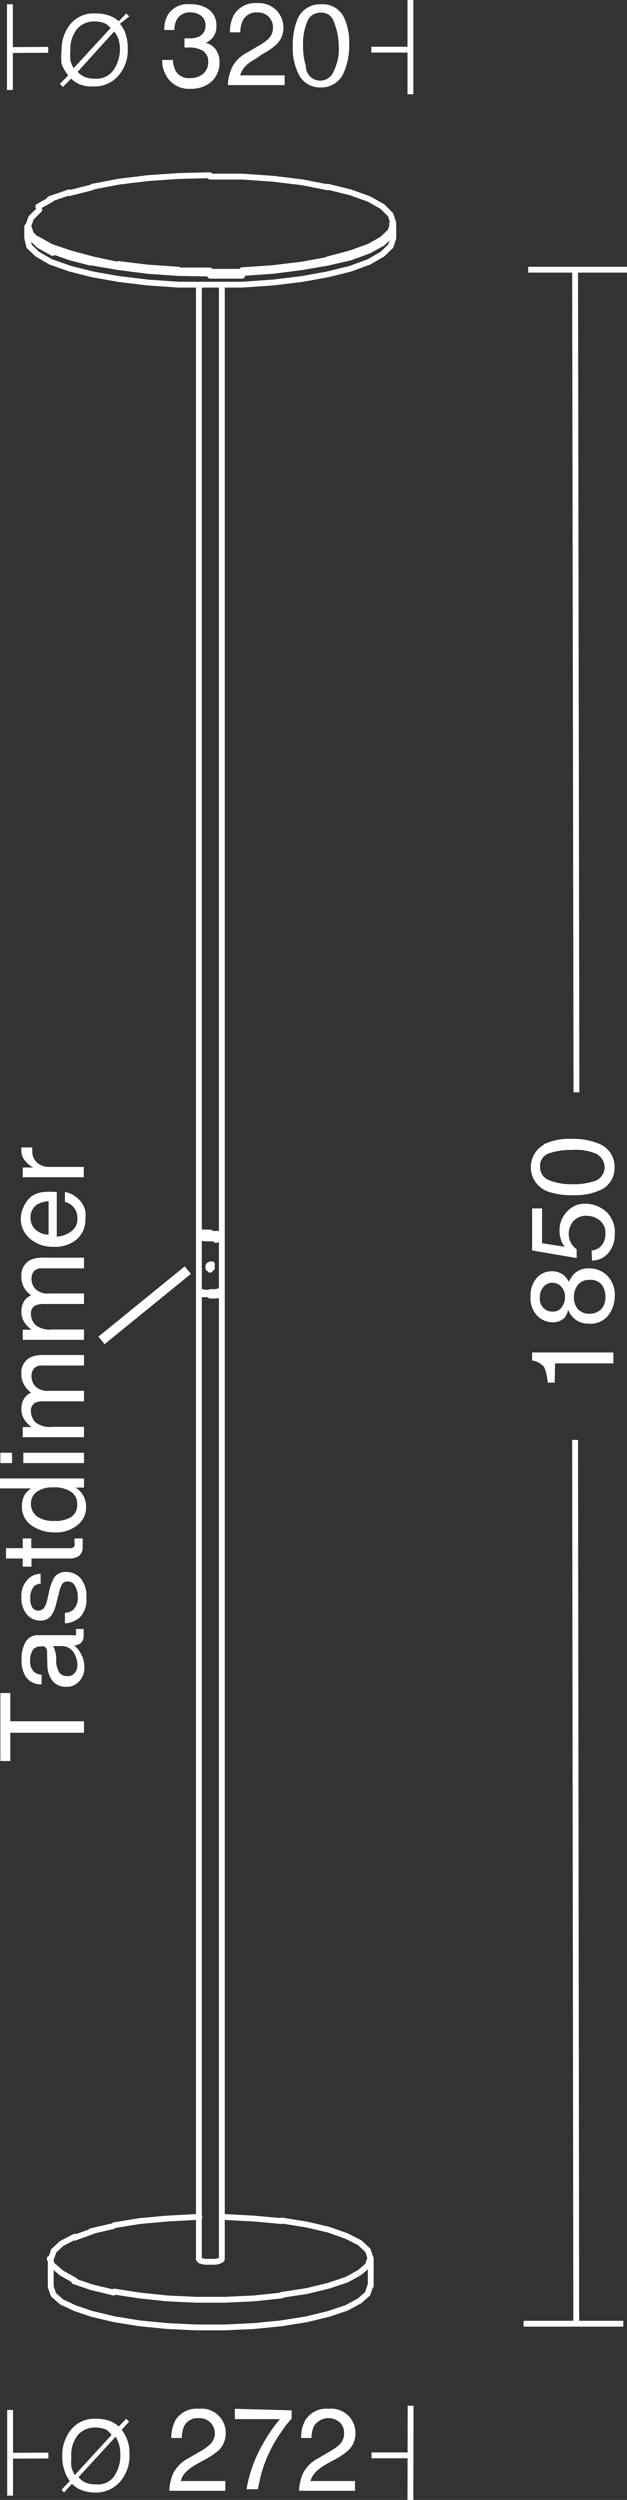 <svg xmlns="http://www.w3.org/2000/svg" viewBox="0 0 32.25 128.39"><rect x="0" y="0" width="32.25" height="128.39" fill="#333333" stroke="none"/><defs><style>
      .a, .b, .d {
        fill: none;
        stroke: #fff;
      }

      .a {
        stroke-linecap: round;
        stroke-linejoin: round;
      }

      .a, .b {
        stroke-width: 0.3px;
      }

      .c {
        fill: #fff;
      }

      .d {
        stroke-width: 0.5px;
      }
    </style></defs><g><path class="a" d="M11.73,65.71v0m0,0v0M12.24,67v0m0-2.86h0m-.54,1.68,0,0v-.1m0,0,0,0h-.06m0,.16h.06m-.15-.09,0,0m0,.13,0,0,0-.06v0m.09,0h0l0,0m0,.13h0m.09-.09v0m.2-1.44.22-.05.09-.09m-1.18,0V67m.67-1.26v0l0,0,0,0H11.6l0,0v0l0,0M12.24,67V64.15m0,3v0m0,49.59h0M11.93,67.3l.22,0,.09-.08m0,49.59-.09.07-.22.06-.29,0-.29,0-.22-.06-.07-.07V67.17l.07.08.22,0m.29,0-.29,0m.89,49.46V67.17m0-3.19v0M11.06,15.4V64m1.18,0V15.4m0,48.75h0m-.6,0,.29,0,.22,0,.09-.08m-.31.31-.29,0-.29,0-.22-.05-.07-.09V64l.07.08.22,0m.29,0-.29,0m.89,0V64m0,3v0m0,.14v0m-.6,0h.29l.22-.06.09-.09m-.6.33.29,0m-.29-.15h-.29l-.22-.06L11.06,67v.18m1.18,0V67m7.64,49.77v0m0,1.4v0m-.55-.68.42-.36.13-.4-.13-.38m0,0-.42-.39m-.67,1.9.67-.37m0-1.53-.67-.34m-.93,2.55.93-.31m0-2.24-.93-.33m-1.11,3.15,1.11-.27m0-2.88-1.11-.26m-1.3,3.61,1.3-.2m0-3.41-1.3-.21m-1.42,4,1.42-.15m0-3.82-1.42-.13m0,4.1-1.49.07H10.89m3-4.17-1.49-.08m0,5.67,1.49-.07,1.42-.14,1.3-.21,1.11-.27.93-.31.67-.36.42-.37.13-.4m-16.34-1-.14-.4M4,119l-.42-.37-.14-.4v-1.42l.14-.38M4,116l-.42.39m1.1,1.51L4,117.52l-.42-.36m1.1-1.51L4,116m1.59,3.63-.91-.31L4,119m1.59-3.63-.91.33m2,2.82-1.13-.27-.91-.31m2-2.83-1.13.26M8,120.1l-1.29-.21-1.13-.27M8,114.85l-1.29.21m2.72,3.76L8,118.67l-1.29-.2m2.72-3.75L8,114.85m2.92,5.46-1.49-.07L8,120.1m2.92-5.46-1.49.08m1.49,4.17-1.49-.07m3-4.18h-.17m-1.18,0h-.17m0,5.67h1.52m7.47-2.13v-1.42M21.06,12.39v0m0,.55h0M13.28,14.8l1.59-.11,1.49-.19,1.33-.23L18.86,14l.95-.35.69-.38.42-.4.14-.44m0,.58-.14.42-.42.4-.69.4-.95.35-1.17.29-1.33.24-1.49.18-1.59.11-1.64,0-1.62,0-1.59-.11-1.49-.18-1.35-.24-1.15-.29-1-.35-.69-.4-.42-.4L2.23,13v-.58M21.06,13v-.58m0-.16h0m0,.15v0m-.56.65.42-.41.14-.42-.14-.42m0,0-.42-.42m-.69,2.06.69-.39m0-1.67L19.81,11m-.95,2.79.95-.34m0-2.45-.95-.34M17.69,14.1l1.17-.31m0-3.13-1.17-.29m-1.33,4,1.33-.24m0-3.73-1.33-.26m-1.49,4.41,1.49-.18m0-4.23-1.49-.18m-1.59,4.7,1.59-.11m0-4.59-1.59-.11-1.64,0m0,4.89,1.64,0m-1.64.2,1.64,0m-11-2.41.15.44m0-1-.15.42m.57.83-.42-.41-.15-.42v.16m.57-1-.42.42m1.11,1.8-.69-.38-.42-.4M3.49,11l-.69.39m1.64,2.4-1-.34-.69-.39m1.64-2.4-1,.34m2.1,3.27L4.44,14l-1-.35m2.1-3.24-1.15.29m2.5,3.68L5.59,14.1l-1.15-.31m2.5-3.68-1.35.26m2.84,4.32L6.94,14.5l-1.35-.23M8.43,9.93l-1.49.18M10,14.63l-1.59-.11-1.49-.18M10,9.82l-1.59.11m3.21,4.9L10,14.8l-1.59-.11m3.21-4.91L10,9.82m1.62,4.85-1.62,0m11-2.24v-.16" transform="translate(-0.83 -0.78)"></path><path class="b" d="M27.76,120.12h5.13M28,14.63h5.13" transform="translate(-0.83 -0.78)"></path><g><path class="c" d="M29.36,71.79H29a2.42,2.42,0,0,0-.18-.8,1,1,0,0,0-.62-.34v-.41h4.18v.56h-3Z" transform="translate(-0.83 -0.78)"></path><path class="c" d="M29.87,68.45a.82.82,0,0,1-.61.24,1.1,1.1,0,0,1-.8-.34,1.3,1.3,0,0,1-.34-1,1.34,1.34,0,0,1,.32-.94,1,1,0,0,1,.74-.34,1,1,0,0,1,.64.19,1.33,1.33,0,0,1,.27.35,1.46,1.46,0,0,1,.27-.41,1.05,1.05,0,0,1,.76-.28,1.3,1.3,0,0,1,.94.37,1.39,1.39,0,0,1,.39,1.05,1.59,1.59,0,0,1-.34,1,1.15,1.15,0,0,1-1,.42,1.12,1.12,0,0,1-.64-.18,1.16,1.16,0,0,1-.42-.54A.87.87,0,0,1,29.87,68.45Zm-.18-1.6a.61.61,0,0,0-.89,0,.77.77,0,0,0-.2.57.64.64,0,0,0,.66.72.53.53,0,0,0,.46-.22.83.83,0,0,0,.17-.52A.73.73,0,0,0,29.69,66.85Zm2.08-.1a.72.72,0,0,0-.59-.24.76.76,0,0,0-.62.25,1,1,0,0,0-.21.64.91.91,0,0,0,.21.62.78.78,0,0,0,.6.23.84.84,0,0,0,.57-.21.88.88,0,0,0,.24-.68A1,1,0,0,0,31.77,66.75Z" transform="translate(-0.83 -0.78)"></path><path class="c" d="M31.26,65a.74.74,0,0,0,.62-.42,1,1,0,0,0,.09-.44.81.81,0,0,0-.3-.69,1.08,1.08,0,0,0-.66-.23.85.85,0,0,0-.68.27,1,1,0,0,0-.14,1.11,1.07,1.07,0,0,0,.3.34l0,.45L28.2,65V62.84h.51v1.79l1.17.18a1.23,1.23,0,0,1-.17-.28,1.53,1.53,0,0,1-.1-.54A1.37,1.37,0,0,1,30,63a1.2,1.2,0,0,1,.94-.4A1.63,1.63,0,0,1,32,63a1.45,1.45,0,0,1,.45,1.18,1.43,1.43,0,0,1-.29.9,1.1,1.1,0,0,1-.88.44Z" transform="translate(-0.83 -0.78)"></path><path class="c" d="M28.8,59.55a3,3,0,0,1,1.42-.28,3.44,3.44,0,0,1,1.42.25,1.26,1.26,0,0,1,.8,1.21,1.23,1.23,0,0,1-.65,1.13,3.11,3.11,0,0,1-1.48.3A3.69,3.69,0,0,1,29.09,62a1.33,1.33,0,0,1-.29-2.43Zm2.8.53a2.68,2.68,0,0,0-1.36-.24,3.53,3.53,0,0,0-1.17.17.67.67,0,0,0-.46.69.71.71,0,0,0,.43.68,3.12,3.12,0,0,0,1.29.22,3.26,3.26,0,0,0,1-.14.75.75,0,0,0,.23-1.38Z" transform="translate(-0.83 -0.78)"></path></g><path class="b" d="M1.34,1V5.4M21.94.78V5.62M30.47,120.2l-.06-45.47m0-60.1.07,42.25" transform="translate(-0.83 -0.78)"></path><g><path class="c" d="M4.07,5.24l-.16-.15.43-.44A1.93,1.93,0,0,1,4,4.06,2.48,2.48,0,0,1,4,3.38a2.06,2.06,0,0,1,.38-1.27,1.53,1.53,0,0,1,1.33-.64,2,2,0,0,1,.73.11,1.43,1.43,0,0,1,.5.29l.38-.4.16.15L7,2a2.12,2.12,0,0,1,.26.43,2.37,2.37,0,0,1,.14.83,2,2,0,0,1-.5,1.43,1.62,1.62,0,0,1-1.25.53A1.77,1.77,0,0,1,4.9,5.1a1.5,1.5,0,0,1-.41-.28ZM6.27,2a1.34,1.34,0,0,0-.58-.12,1.16,1.16,0,0,0-.89.38,1.66,1.66,0,0,0-.35,1.13,2.59,2.59,0,0,0,0,.47,1.28,1.28,0,0,0,.17.42l1.9-2.06A1.61,1.61,0,0,0,6.27,2ZM5.18,4.73a1.4,1.4,0,0,0,.55.09,1.06,1.06,0,0,0,1-.54A1.9,1.9,0,0,0,7,3.3a1.81,1.81,0,0,0-.1-.58A1.5,1.5,0,0,0,6.7,2.4L4.82,4.47A1.1,1.1,0,0,0,5.18,4.73Z" transform="translate(-0.83 -0.78)"></path><path class="c" d="M9.51,4.86a1.57,1.57,0,0,1-.34-1h.55a1.4,1.4,0,0,0,.16.59.78.78,0,0,0,.74.34,1,1,0,0,0,.67-.23A.76.76,0,0,0,11.54,4a.67.67,0,0,0-.27-.61,1.36,1.36,0,0,0-.73-.17h-.22V2.75h.26a1.11,1.11,0,0,0,.48-.09.59.59,0,0,0,.34-.59.57.57,0,0,0-.23-.48.82.82,0,0,0-.51-.17.76.76,0,0,0-.73.35,1.17,1.17,0,0,0-.13.55H9.28a1.52,1.52,0,0,1,.19-.79A1.18,1.18,0,0,1,10.6,1a1.52,1.52,0,0,1,1,.29,1,1,0,0,1,.36.82.92.92,0,0,1-.21.63,1,1,0,0,1-.34.24.87.87,0,0,1,.52.35,1.07,1.07,0,0,1,.19.63,1.31,1.31,0,0,1-.4,1,1.57,1.57,0,0,1-1.12.38A1.32,1.32,0,0,1,9.51,4.86Z" transform="translate(-0.83 -0.78)"></path><path class="c" d="M12.78,4.21a1.79,1.79,0,0,1,.76-.73l.56-.33a2.56,2.56,0,0,0,.53-.37.77.77,0,0,0,.24-.56.76.76,0,0,0-.8-.8.77.77,0,0,0-.75.41,1.42,1.42,0,0,0-.13.61h-.53a1.8,1.8,0,0,1,.2-.89A1.28,1.28,0,0,1,14.07.94a1.3,1.3,0,0,1,1,.39,1.32,1.32,0,0,1,.34.87,1.18,1.18,0,0,1-.36.86,3.29,3.29,0,0,1-.73.5L14,3.79a2.19,2.19,0,0,0-.45.3,1.15,1.15,0,0,0-.37.56h2.29v.5H12.55A2.45,2.45,0,0,1,12.78,4.21Z" transform="translate(-0.83 -0.78)"></path><path class="c" d="M18.5,1.63a3,3,0,0,1,.29,1.42,3.38,3.38,0,0,1-.26,1.41,1.24,1.24,0,0,1-1.21.81,1.21,1.21,0,0,1-1.12-.66,3,3,0,0,1-.31-1.47,3.46,3.46,0,0,1,.19-1.23A1.25,1.25,0,0,1,17.33,1,1.22,1.22,0,0,1,18.5,1.63ZM18,4.42a2.52,2.52,0,0,0,.25-1.35A3.29,3.29,0,0,0,18,1.89a.66.66,0,0,0-.68-.46.71.71,0,0,0-.68.44,2.91,2.91,0,0,0-.22,1.29,3.19,3.19,0,0,0,.14,1A.74.74,0,0,0,18,4.42Z" transform="translate(-0.83 -0.78)"></path></g><line class="b" x1="0.52" y1="123.77" x2="0.52" y2="128.17"></line><line class="b" x1="21.12" y1="123.55" x2="21.11" y2="128.39"></line><line class="b" x1="0.5" y1="2.57" x2="2.48" y2="2.56"></line><line class="b" x1="21.06" y1="2.55" x2="19.1" y2="2.55"></line><g><path class="c" d="M4.12,128.79,4,128.64l.42-.44a1.81,1.81,0,0,1-.29-.59,2.2,2.2,0,0,1-.1-.68,2.12,2.12,0,0,1,.38-1.27A1.54,1.54,0,0,1,5.7,125a2.28,2.28,0,0,1,.74.1,1.62,1.62,0,0,1,.5.3l.38-.4.15.15-.38.42a1.94,1.94,0,0,1,.4,1.26,2,2,0,0,1-.5,1.42,1.63,1.63,0,0,1-1.26.54,2,2,0,0,1-.79-.16,1.34,1.34,0,0,1-.41-.29Zm2.19-3.22a1.32,1.32,0,0,0-.57-.12,1.17,1.17,0,0,0-.9.38A1.64,1.64,0,0,0,4.5,127a2.38,2.38,0,0,0,0,.46,1.27,1.27,0,0,0,.18.43l1.89-2.06A1.34,1.34,0,0,0,6.31,125.57Zm-1.08,2.71a1.37,1.37,0,0,0,.55.09,1,1,0,0,0,1-.55,1.86,1.86,0,0,0,.24-1,1.76,1.76,0,0,0-.09-.58,3,3,0,0,0-.15-.32L4.87,128A1,1,0,0,0,5.23,128.28Z" transform="translate(-0.83 -0.78)"></path><path class="c" d="M9.76,127.76a1.85,1.85,0,0,1,.76-.73l.57-.33a2.56,2.56,0,0,0,.53-.37.78.78,0,0,0-.57-1.36.77.77,0,0,0-.75.41,1.6,1.6,0,0,0-.12.61H9.64a2.05,2.05,0,0,1,.2-.89,1.27,1.27,0,0,1,1.21-.61,1.24,1.24,0,0,1,1.39,1.26,1.21,1.21,0,0,1-.35.86,3.81,3.81,0,0,1-.74.5l-.4.22a2.66,2.66,0,0,0-.45.31,1,1,0,0,0-.37.56h2.29v.5H9.54A2.41,2.41,0,0,1,9.76,127.76Z" transform="translate(-0.83 -0.78)"></path><path class="c" d="M15.83,124.57V125a4.6,4.6,0,0,0-.54.69,6.64,6.64,0,0,0-.59,1,6.8,6.8,0,0,0-.39,1c-.06.19-.13.5-.22.93h-.58a7,7,0,0,1,.88-2.39,7.33,7.33,0,0,1,.84-1.21H12.91v-.53Z" transform="translate(-0.83 -0.78)"></path><path class="c" d="M16.44,127.76a1.79,1.79,0,0,1,.76-.73l.56-.33a2.56,2.56,0,0,0,.53-.37.79.79,0,0,0,.24-.56.75.75,0,0,0-.22-.58.88.88,0,0,0-1.33.19,1.42,1.42,0,0,0-.13.61h-.53a1.8,1.8,0,0,1,.2-.89,1.26,1.26,0,0,1,1.21-.61,1.24,1.24,0,0,1,1.38,1.26,1.17,1.17,0,0,1-.35.86,3.52,3.52,0,0,1-.74.5l-.4.22a2.66,2.66,0,0,0-.45.31,1.11,1.11,0,0,0-.37.56h2.29v.5H16.21A2.41,2.41,0,0,1,16.44,127.76Z" transform="translate(-0.83 -0.78)"></path></g><line class="b" x1="0.51" y1="126.12" x2="2.49" y2="126.11"></line><line class="b" x1="21.07" y1="126.1" x2="19.11" y2="126.1"></line><g><path class="c" d="M.85,87.73h.51v1.45H5.15v.59H1.36v1.45H.85Z" transform="translate(-0.83 -0.78)"></path><path class="c" d="M3.25,85.58a.26.26,0,0,0-.15-.24.37.37,0,0,0-.2,0,.44.44,0,0,0-.39.19,1,1,0,0,0-.13.55.71.71,0,0,0,.23.59.76.76,0,0,0,.36.12v.49a.9.9,0,0,1-.8-.37A1.47,1.47,0,0,1,1.94,86a1.71,1.71,0,0,1,.21-.9.71.71,0,0,1,.65-.34H4.61a.23.23,0,0,0,.13,0s0-.07,0-.15v-.08s0-.06,0-.09h.39a1.08,1.08,0,0,1,0,.19.81.81,0,0,1,0,.17.45.45,0,0,1-.19.4.9.9,0,0,1-.29.09,1.32,1.32,0,0,1,.36.46,1.38,1.38,0,0,1,.16.67,1,1,0,0,1-.27.71.84.84,0,0,1-.66.28.87.87,0,0,1-.68-.27,1.34,1.34,0,0,1-.29-.72Zm1.43,1.11a.59.59,0,0,0,.13-.39,1.13,1.13,0,0,0-.13-.54.72.72,0,0,0-.7-.44H3.56a.91.91,0,0,1,.1.24,2,2,0,0,1,.06.3l0,.32a1.42,1.42,0,0,0,.12.43.46.46,0,0,0,.44.25A.45.45,0,0,0,4.68,86.69Z" transform="translate(-0.83 -0.78)"></path><path class="c" d="M4.17,83.61a.73.73,0,0,0,.4-.13.86.86,0,0,0,.26-.71,1.08,1.08,0,0,0-.13-.52A.42.42,0,0,0,4.3,82a.33.33,0,0,0-.3.18,2,2,0,0,0-.15.46l-.11.42a2,2,0,0,1-.22.61.66.66,0,0,1-.59.34.9.9,0,0,1-.72-.32,1.29,1.29,0,0,1-.28-.88,1.2,1.2,0,0,1,.42-1,.86.86,0,0,1,.57-.2v.5a.59.59,0,0,0-.33.13.86.86,0,0,0-.2.64.78.78,0,0,0,.11.47.37.37,0,0,0,.3.15.36.36,0,0,0,.33-.2,1.36,1.36,0,0,0,.13-.35l.08-.36a2.67,2.67,0,0,1,.27-.78.71.71,0,0,1,.63-.3,1,1,0,0,1,.73.32,1.39,1.39,0,0,1,.3,1,1.28,1.28,0,0,1-.32,1,1.2,1.2,0,0,1-.78.32Z" transform="translate(-0.83 -0.78)"></path><path class="c" d="M1.14,80.82v-.53H2v-.5h.44v.5h2a.22.22,0,0,0,.22-.11.55.55,0,0,0,0-.21v-.08a.34.34,0,0,0,0-.1h.42a1.16,1.16,0,0,1,0,.18,1.55,1.55,0,0,1,0,.22.57.57,0,0,1-.19.5.81.81,0,0,1-.49.13H2.45v.42H2v-.42Z" transform="translate(-0.83 -0.78)"></path><path class="c" d="M2.11,77.53a1.49,1.49,0,0,1,.31-.31H.83v-.51H5.15v.47H4.71a1.09,1.09,0,0,1,.42.44,1.2,1.2,0,0,1,.13.57,1.16,1.16,0,0,1-.44.91,1.73,1.73,0,0,1-1.17.38,2.06,2.06,0,0,1-1.19-.35,1.14,1.14,0,0,1-.5-1A1.17,1.17,0,0,1,2.11,77.53Zm2.35,1.18A.74.74,0,0,0,4.8,78a.72.72,0,0,0-.31-.6,1.48,1.48,0,0,0-.91-.23,1.36,1.36,0,0,0-.88.24.75.75,0,0,0-.28.6.8.8,0,0,0,.3.64,1.44,1.44,0,0,0,.9.24A1.54,1.54,0,0,0,4.46,78.71Z" transform="translate(-0.83 -0.78)"></path><path class="c" d="M.85,75.92v-.53h.6v.53Zm1.18,0v-.53H5.15v.53Z" transform="translate(-0.83 -0.78)"></path><path class="c" d="M2,74.59v-.52h.45a1.79,1.79,0,0,1-.34-.34,1,1,0,0,1-.18-.59,1,1,0,0,1,.19-.61,1,1,0,0,1,.31-.23,1.13,1.13,0,0,1-.37-.42,1,1,0,0,1-.13-.53.88.88,0,0,1,.46-.86,1.53,1.53,0,0,1,.66-.12H5.15v.54H3a.52.52,0,0,0-.43.16.62.62,0,0,0-.12.38.76.76,0,0,0,.21.54.92.92,0,0,0,.7.22H5.15v.54H3.1a1.08,1.08,0,0,0-.46.07.46.46,0,0,0-.22.45.82.82,0,0,0,.23.55,1.14,1.14,0,0,0,.84.24H5.15v.53Z" transform="translate(-0.83 -0.78)"></path><path class="c" d="M2,69.59v-.52h.45a1.79,1.79,0,0,1-.34-.34,1,1,0,0,1-.18-.59,1,1,0,0,1,.19-.61,1,1,0,0,1,.31-.23,1.18,1.18,0,0,1-.37-.41,1.08,1.08,0,0,1-.13-.54.88.88,0,0,1,.46-.86,1.53,1.53,0,0,1,.66-.12H5.15v.55H3a.52.52,0,0,0-.43.15.65.65,0,0,0-.12.39.76.76,0,0,0,.21.53.92.92,0,0,0,.7.22H5.15v.54H3.1a1.05,1.05,0,0,0-.46.08.45.45,0,0,0-.22.44.8.8,0,0,0,.23.55,1.14,1.14,0,0,0,.84.24H5.15v.53Z" transform="translate(-0.83 -0.78)"></path><path class="c" d="M2.1,62.65a1.26,1.26,0,0,1,.41-.47A1.35,1.35,0,0,1,3.06,62a3.74,3.74,0,0,1,.69,0v2.29A1.35,1.35,0,0,0,4.52,64a.75.75,0,0,0,.29-.65.83.83,0,0,0-.27-.65.87.87,0,0,0-.37-.19V62a1.14,1.14,0,0,1,.38.13,1.68,1.68,0,0,1,.35.26,1.26,1.26,0,0,1,.32.59,1.91,1.91,0,0,1,0,.43,1.32,1.32,0,0,1-.42,1,1.69,1.69,0,0,1-1.2.4,1.75,1.75,0,0,1-1.22-.41,1.32,1.32,0,0,1-.48-1.06A1.52,1.52,0,0,1,2.1,62.65Zm1.23-.18a1.41,1.41,0,0,0-.54.14.77.77,0,0,0-.39.72.8.8,0,0,0,.27.61,1,1,0,0,0,.66.25Z" transform="translate(-0.83 -0.78)"></path><path class="c" d="M2,61.24v-.5h.55a1.13,1.13,0,0,1-.39-.3.8.8,0,0,1-.23-.56.2.2,0,0,0,0-.05.68.68,0,0,1,0-.12h.56s0,.06,0,.09v.09a.76.76,0,0,0,.26.61.89.89,0,0,0,.59.21h1.8v.53Z" transform="translate(-0.83 -0.78)"></path></g><line class="d" x1="9.66" y1="65.23" x2="5.22" y2="68.84"></line></g></svg>